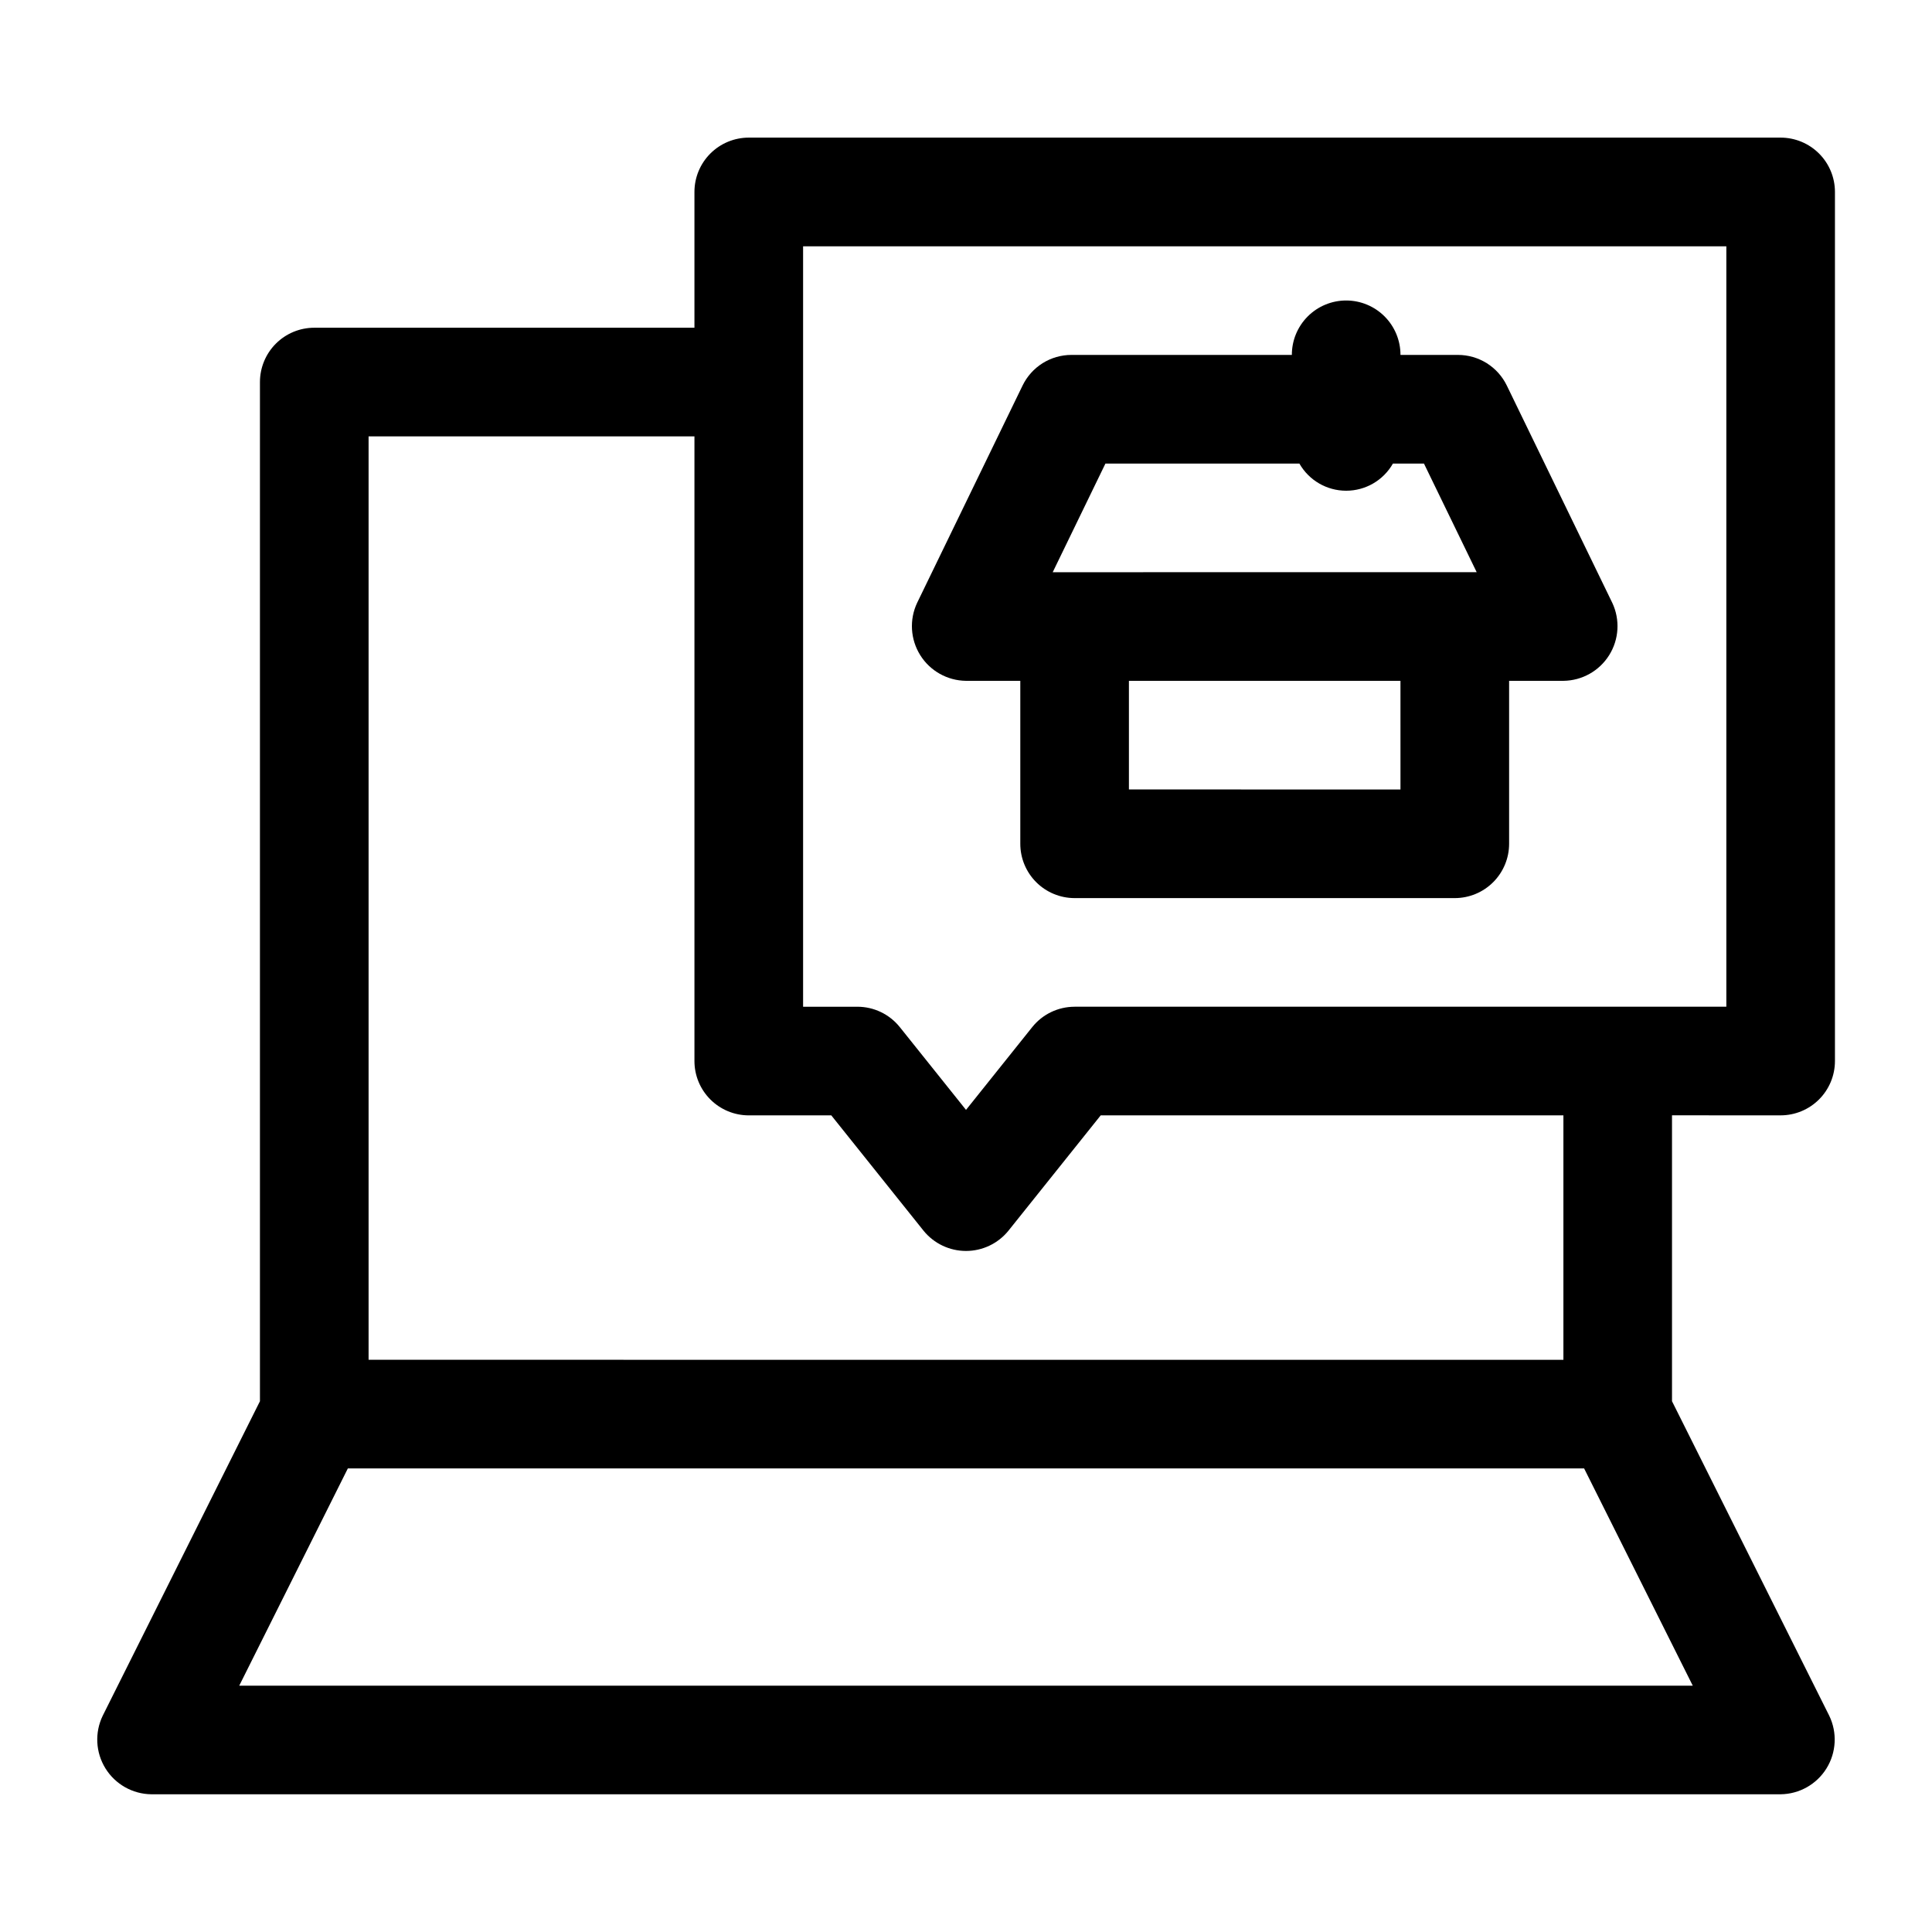 <?xml version="1.0" encoding="UTF-8"?>
<!-- Uploaded to: SVG Repo, www.svgrepo.com, Generator: SVG Repo Mixer Tools -->
<svg fill="#000000" width="800px" height="800px" version="1.1" viewBox="144 144 512 512" xmlns="http://www.w3.org/2000/svg">
 <g>
  <path d="m615.89 439.58c3.816-0.004 7.477-1.52 10.176-4.219s4.215-6.359 4.215-10.176v-230.32c0-3.816-1.516-7.477-4.215-10.176-2.699-2.699-6.359-4.215-10.176-4.219h-273.46c-3.82 0.004-7.481 1.52-10.18 4.219-2.699 2.699-4.215 6.359-4.215 10.176v35.988h-100.75c-3.816 0-7.481 1.516-10.18 4.219-2.695 2.699-4.215 6.359-4.215 10.176v270.09l-41.66 83.332c-2.168 4.465-1.902 9.734 0.707 13.957 2.613 4.227 7.203 6.82 12.168 6.875h431.78c4.965-0.055 9.559-2.648 12.168-6.875 2.609-4.223 2.875-9.492 0.707-13.957l-41.66-83.332v-75.766zm-374.21-179.93h86.355v165.54c0 3.816 1.516 7.477 4.215 10.176s6.359 4.215 10.18 4.219h21.871l24.465 30.586-0.004-0.004c2.75 3.383 6.879 5.348 11.238 5.348s8.484-1.965 11.234-5.348l24.465-30.586 122.62 0.004v64.777l-316.64-0.004zm350.92 331.07h-385.2l28.785-57.578h327.62zm-163.81-179.93v0.004c-4.375 0-8.508 1.984-11.238 5.398l-17.547 21.938-17.547-21.938h-0.004c-2.731-3.414-6.863-5.398-11.234-5.398h-14.391v-201.52l244.67-0.004v201.52z"/>
  <path d="m543.32 246.17c-1.18-2.43-3.019-4.481-5.309-5.918-2.289-1.434-4.938-2.195-7.637-2.195h-15.234c0.008-3.82-1.508-7.488-4.207-10.195-2.699-2.707-6.363-4.227-10.188-4.227-3.824 0-7.488 1.52-10.188 4.227-2.699 2.707-4.215 6.375-4.203 10.195h-58.414c-2.703 0-5.352 0.762-7.641 2.195-2.289 1.438-4.125 3.488-5.305 5.918l-27.941 57.578c-2.109 4.465-1.801 9.691 0.82 13.879 2.617 4.184 7.188 6.746 12.125 6.801h14.391v43.184c0 3.816 1.516 7.477 4.215 10.176 2.699 2.699 6.359 4.215 10.18 4.219h100.75c3.816-0.004 7.477-1.52 10.176-4.219 2.699-2.699 4.219-6.359 4.219-10.176v-43.184h14.391c4.938-0.055 9.504-2.617 12.125-6.801s2.93-9.414 0.82-13.879zm-28.18 107.05-71.965-0.004v-28.789h71.961zm-92.16-57.578 13.969-28.789h51.402v-0.004c2.539 4.453 7.269 7.199 12.395 7.199s9.855-2.746 12.395-7.199h8.223l13.973 28.789z"/>
 </g>
</svg>